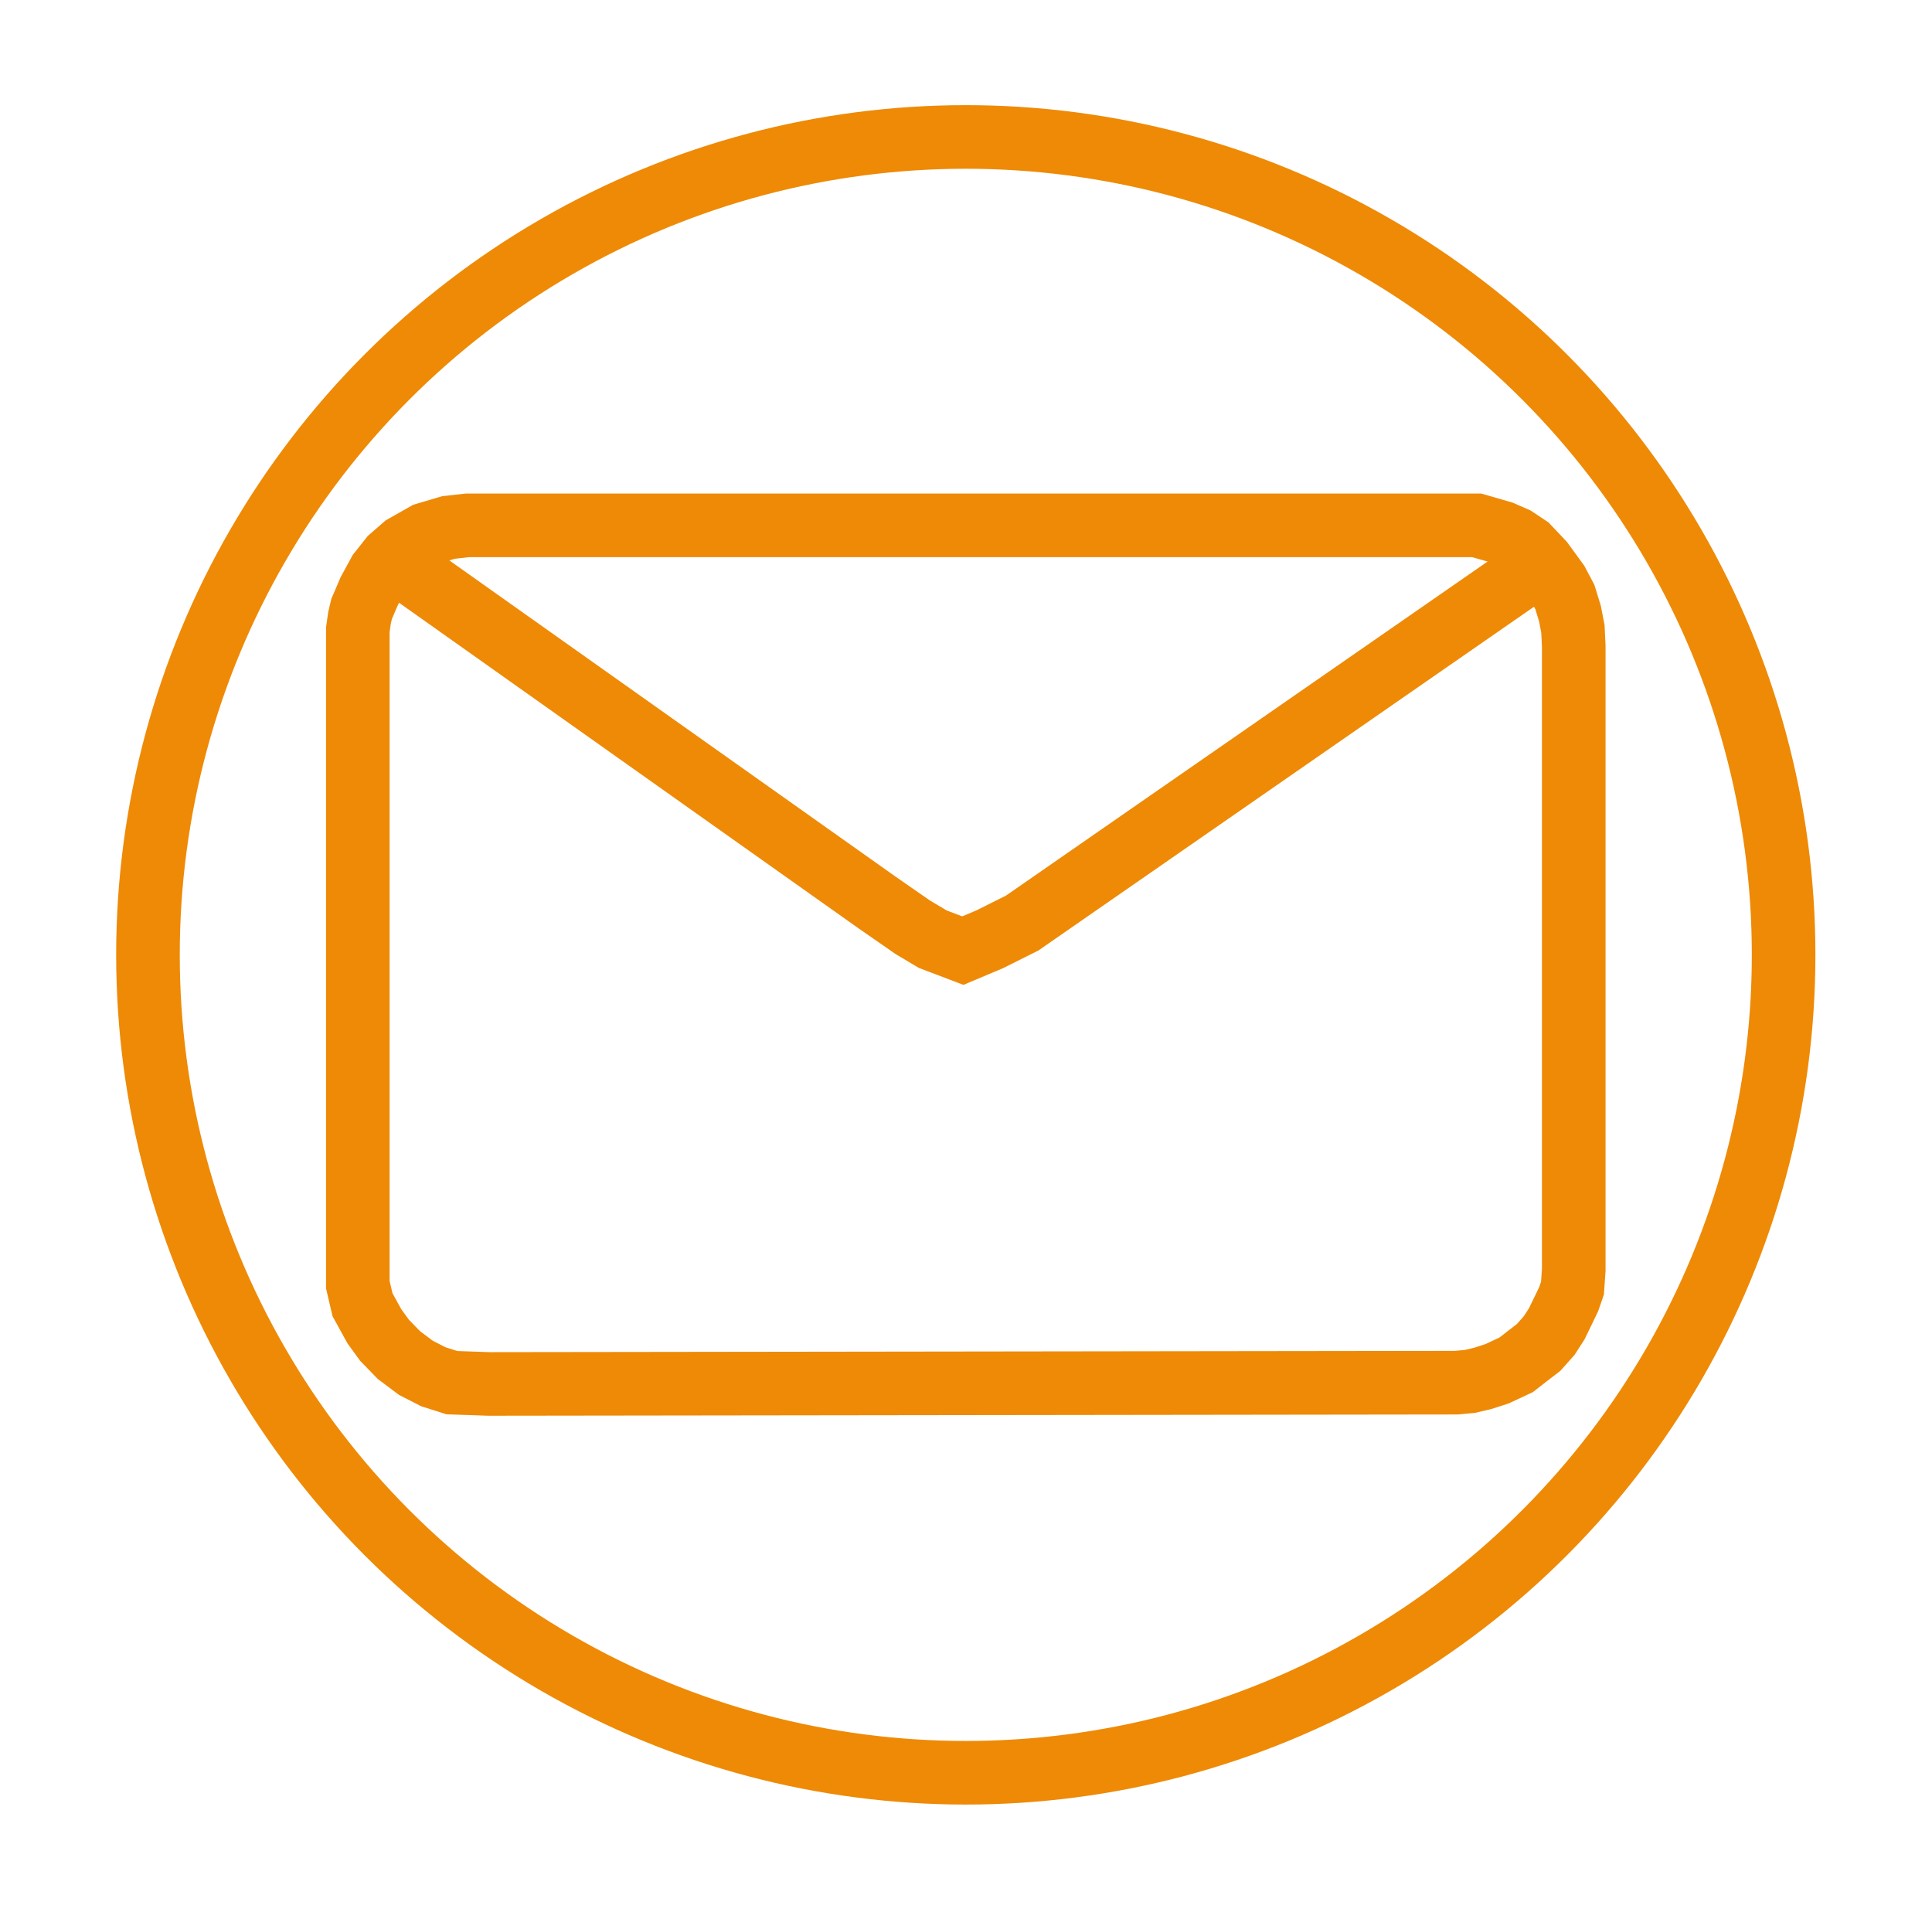 <?xml version="1.0" encoding="UTF-8"?> <svg xmlns="http://www.w3.org/2000/svg" id="_Слой_1" data-name="Слой 1" viewBox="0 0 45.57 45.03"> <defs> <style> .cls-1 { fill: none; stroke: #ee8a06; stroke-miterlimit: 10; stroke-width: 1.5px; } </style> </defs> <polygon class="cls-1" points="8.44 30.3 8.55 30.77 8.83 31.28 9.07 31.61 9.41 31.96 9.81 32.26 10.22 32.47 10.66 32.61 11.53 32.64 34.35 32.61 34.67 32.58 34.97 32.51 35.31 32.4 35.76 32.19 36.03 31.98 36.29 31.78 36.54 31.5 36.72 31.22 36.88 30.89 37 30.64 37.09 30.38 37.12 29.95 37.12 15.24 37.1 14.83 37.03 14.47 36.91 14.08 36.73 13.74 36.38 13.26 36.04 12.9 35.74 12.7 35.42 12.56 34.83 12.39 34.42 12.39 11.03 12.39 10.58 12.44 10.04 12.6 9.53 12.89 9.22 13.16 8.95 13.5 8.71 13.94 8.53 14.36 8.48 14.57 8.44 14.85 8.44 30.3"></polygon> <circle class="cls-1" cx="22.78" cy="22.52" r="19.29"></circle> <polyline class="cls-1" points="9.22 13.16 20.68 21.28 21.53 21.87 22 22.15 22.71 22.42 23.35 22.15 24.11 21.77 36.38 13.26"></polyline> </svg> 